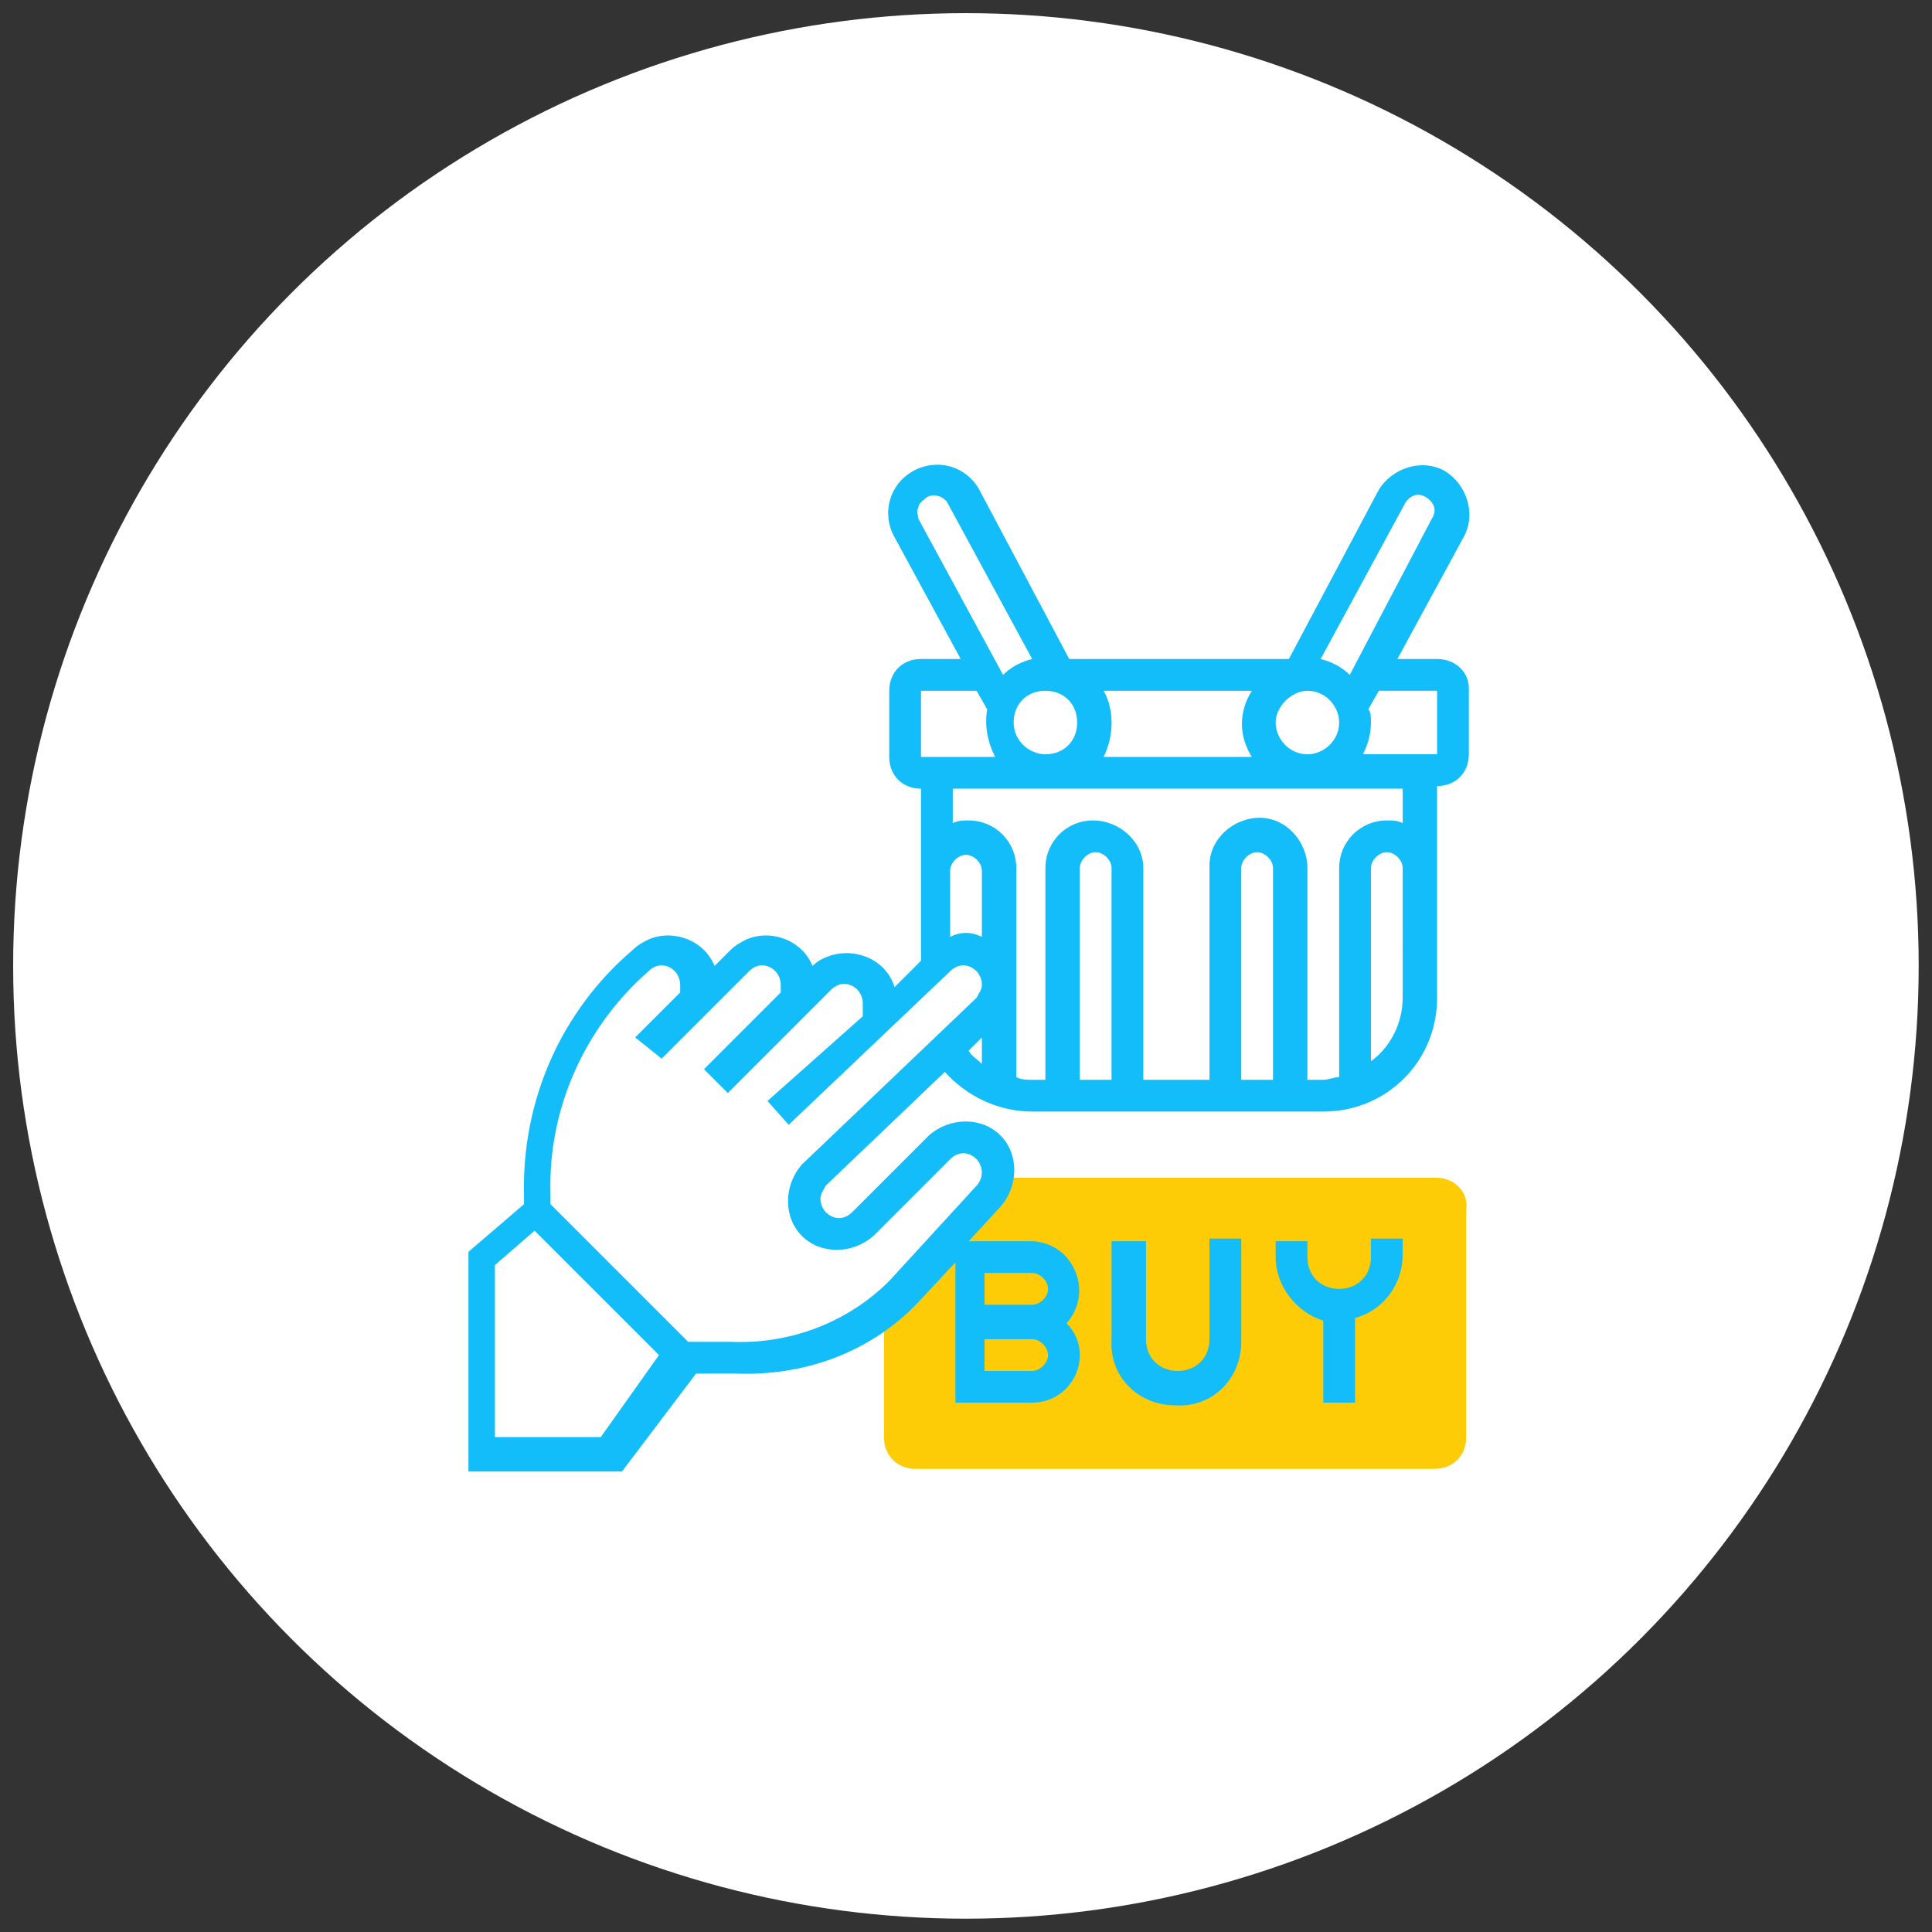 <?xml version="1.0" encoding="utf-8"?>
<!-- Generator: Adobe Illustrator 27.9.0, SVG Export Plug-In . SVG Version: 6.00 Build 0)  -->
<svg version="1.1" id="Layer_1" xmlns="http://www.w3.org/2000/svg" xmlns:xlink="http://www.w3.org/1999/xlink" x="0px" y="0px"
	 viewBox="0 0 73 73" style="enable-background:new 0 0 73 73;" xml:space="preserve">
<rect x="0" y="0" width="73" height="73" fill="#333333" stroke="none"/>
<style type="text/css">
	.st0{fill:#FFFFFF;}
	.st1{fill:none;}
	.st2{fill:#FDCC06;}
	.st3{fill:#12BDF9;}
</style>
<g id="Group_466" transform="translate(-219.133 -2104.133)">
	<g transform="matrix(1, 0, 0, 1, 219.13, 2104.13)">
		<ellipse id="Ellipse_41-2" class="st0" cx="36.5" cy="36.5" rx="36" ry="36"/>
	</g>
</g>
<rect x="-15" y="-15" class="st1" width="103" height="103"/>
<g id="transaction" transform="translate(-1 -0.999)">
	<path id="Path_252" class="st2" d="M55.3,45.5H38.7c0,0.3-0.2,0.5-0.4,0.7L35,49.8c-0.2,0.2-0.4,0.4-0.6,0.5v5
		c0,0.7,0.5,1.2,1.2,1.2h19.6c0.7,0,1.2-0.5,1.2-1.2v-8.6C56.5,46,55.9,45.5,55.3,45.5z"/>
	<g id="Group_120" transform="translate(1 0.999)">
		<path id="Path_253" class="st3" d="M45.7,50.6c0,0.7-0.5,1.2-1.2,1.2c-0.7,0-1.2-0.5-1.2-1.2v-3.7H42v3.7c-0.1,1.4,1,2.5,2.4,2.5
			c1.4,0.1,2.5-1,2.5-2.4c0-0.1,0-0.1,0-0.2v-3.7h-1.2V50.6z"/>
		<path id="Path_254" class="st3" d="M51.8,47.5c0,0.7-0.5,1.2-1.2,1.2c-0.7,0-1.2-0.5-1.2-1.2c0,0,0,0,0,0v-0.6h-1.2v0.6
			c0,1.1,0.8,2.1,1.8,2.4V53h1.2v-3.2c1.1-0.3,1.8-1.3,1.8-2.4v-0.6h-1.2V47.5z"/>
		<path id="Path_255" class="st3" d="M54.3,24.9h-1.5l2.5-4.6c0.5-0.9,0.1-2-0.7-2.5c-0.9-0.5-2-0.1-2.5,0.7l-3.4,6.4h-8.3l-3.4-6.4
			c-0.5-0.9-1.6-1.2-2.5-0.7c0,0,0,0,0,0c-0.9,0.5-1.2,1.6-0.7,2.5l2.5,4.6h-1.5c-0.7,0-1.2,0.5-1.2,1.2v2.5c0,0.7,0.5,1.2,1.2,1.2
			v6.5l-1,1c-0.3-1-1.4-1.5-2.4-1.2c-0.3,0.1-0.5,0.2-0.7,0.4c-0.4-1-1.6-1.4-2.5-1c-0.2,0.1-0.4,0.2-0.6,0.4l-0.6,0.6
			c-0.4-1-1.6-1.4-2.5-1c-0.2,0.1-0.4,0.2-0.6,0.4c-2.7,2.3-4.2,5.7-4.1,9.3v0.3l-2.1,1.8v8.3h5.8l2.8-3.7h1.5
			c2.6,0.1,5.1-0.8,6.9-2.7l1.4-1.5V53H39c1,0,1.8-0.8,1.8-1.8c0-0.5-0.2-0.9-0.5-1.2c0.7-0.8,0.6-1.9-0.1-2.6
			c-0.3-0.3-0.8-0.5-1.2-0.5h-2.4l1.2-1.3c0.7-0.8,0.7-2,0-2.7c-0.7-0.7-1.9-0.7-2.7,0l-2.9,2.9c-0.3,0.3-0.7,0.3-1,0
			c-0.1-0.1-0.2-0.3-0.2-0.5c0-0.2,0.1-0.3,0.2-0.5l4.5-4.3c0.8,0.9,2,1.5,3.3,1.5h11c2.4,0,4.3-1.9,4.3-4.3v-8
			c0.7,0,1.2-0.5,1.2-1.2v-2.5C55.5,25.4,55,24.9,54.3,24.9z M37.1,48.1H39c0.3,0,0.6,0.3,0.6,0.6c0,0.3-0.3,0.6-0.6,0.6
			c0,0,0,0,0,0h-1.8V48.1z M37.1,50.6H39c0.3,0,0.6,0.3,0.6,0.6c0,0.3-0.3,0.6-0.6,0.6h-1.8V50.6z M53.1,19c0.2-0.3,0.5-0.4,0.8-0.2
			c0.3,0.2,0.4,0.5,0.2,0.8L51,25.5c-0.3-0.3-0.7-0.5-1.1-0.6L53.1,19z M49.4,28.5c-0.7,0-1.2-0.6-1.2-1.2s0.6-1.2,1.2-1.2
			c0.7,0,1.2,0.6,1.2,1.2C50.6,28,50,28.5,49.4,28.5C49.4,28.5,49.4,28.5,49.4,28.5L49.4,28.5z M38.3,27.3c0-0.7,0.5-1.2,1.2-1.2
			s1.2,0.5,1.2,1.2s-0.5,1.2-1.2,1.2l0,0C38.9,28.5,38.3,28,38.3,27.3z M41.7,26.1h5.6c-0.5,0.8-0.5,1.7,0,2.5h-5.6
			C42.1,27.8,42.1,26.8,41.7,26.1L41.7,26.1z M34.7,19.2c0-0.2,0.2-0.3,0.3-0.4c0.3-0.2,0.7,0,0.8,0.2l3.2,5.9
			c-0.4,0.1-0.8,0.3-1.1,0.6l-3.2-5.9C34.7,19.5,34.6,19.3,34.7,19.2L34.7,19.2z M34.7,26.1h2.2l0.4,0.7c-0.1,0.6,0,1.2,0.3,1.8
			h-2.8V26.1z M37.1,35.4c-0.4-0.2-0.8-0.2-1.2,0v-2.5c0-0.3,0.3-0.6,0.6-0.6c0.3,0,0.6,0.3,0.6,0.6V35.4z M22.7,54.3h-4v-6.5
			l1.5-1.3l4.7,4.7L22.7,54.3z M30.3,44c-0.7,0.8-0.7,2,0,2.7c0.7,0.7,1.9,0.7,2.7,0l2.9-2.9c0.3-0.3,0.7-0.3,1,0
			c0.1,0.1,0.2,0.3,0.2,0.5c0,0.2-0.1,0.4-0.2,0.5l-3.3,3.6c-1.6,1.6-3.8,2.4-6,2.3H26l-5.2-5.2v-0.4c-0.1-3.2,1.3-6.3,3.7-8.4
			c0.3-0.3,0.7-0.3,1,0c0.1,0.1,0.2,0.3,0.2,0.5v0.3l-1.7,1.7L25,40l3.3-3.3c0.3-0.3,0.7-0.3,1,0c0.1,0.1,0.2,0.3,0.2,0.5v0.3
			l-2.9,2.9l0.9,0.9l3.9-3.9c0.3-0.3,0.7-0.3,1,0c0.1,0.1,0.2,0.3,0.2,0.5v0.5L29,41.6l0.8,0.9l6.1-5.8c0.3-0.3,0.7-0.3,1,0
			c0.1,0.1,0.2,0.3,0.2,0.5c0,0.2-0.1,0.3-0.2,0.5L30.3,44z M36.6,39.7l0.5-0.5v1C36.9,40,36.7,39.9,36.6,39.7z M42,40.8h-1.2v-8
			c0-0.3,0.3-0.6,0.6-0.6c0.3,0,0.6,0.3,0.6,0.6V40.8z M48.1,40.8h-1.2v-8c0-0.3,0.3-0.6,0.6-0.6c0.3,0,0.6,0.3,0.6,0.6V40.8z
			 M53,37.7c0,1-0.5,1.9-1.2,2.4v-7.3c0-0.3,0.3-0.6,0.6-0.6c0.3,0,0.6,0.3,0.6,0.6V37.7z M53,31.1C52.8,31,52.6,31,52.4,31
			c-1,0-1.8,0.8-1.8,1.8v7.9c-0.2,0-0.4,0.1-0.6,0.1h-0.6v-8c0-1-0.8-1.9-1.8-1.9c-1,0-1.9,0.8-1.9,1.8c0,0,0,0.1,0,0.1v8h-2.5v-8
			c0-1-0.9-1.8-1.9-1.8c-1,0-1.8,0.8-1.8,1.8v8H39c-0.2,0-0.4,0-0.6-0.1v-7.9c0-1-0.8-1.8-1.8-1.8c-0.2,0-0.4,0-0.6,0.1v-1.3H53
			L53,31.1z M54.3,28.5h-2.8c0.2-0.4,0.3-0.8,0.3-1.2c0-0.2,0-0.4-0.1-0.5l0.4-0.7h2.2L54.3,28.5z"/>
	</g>
</g>
</svg>

